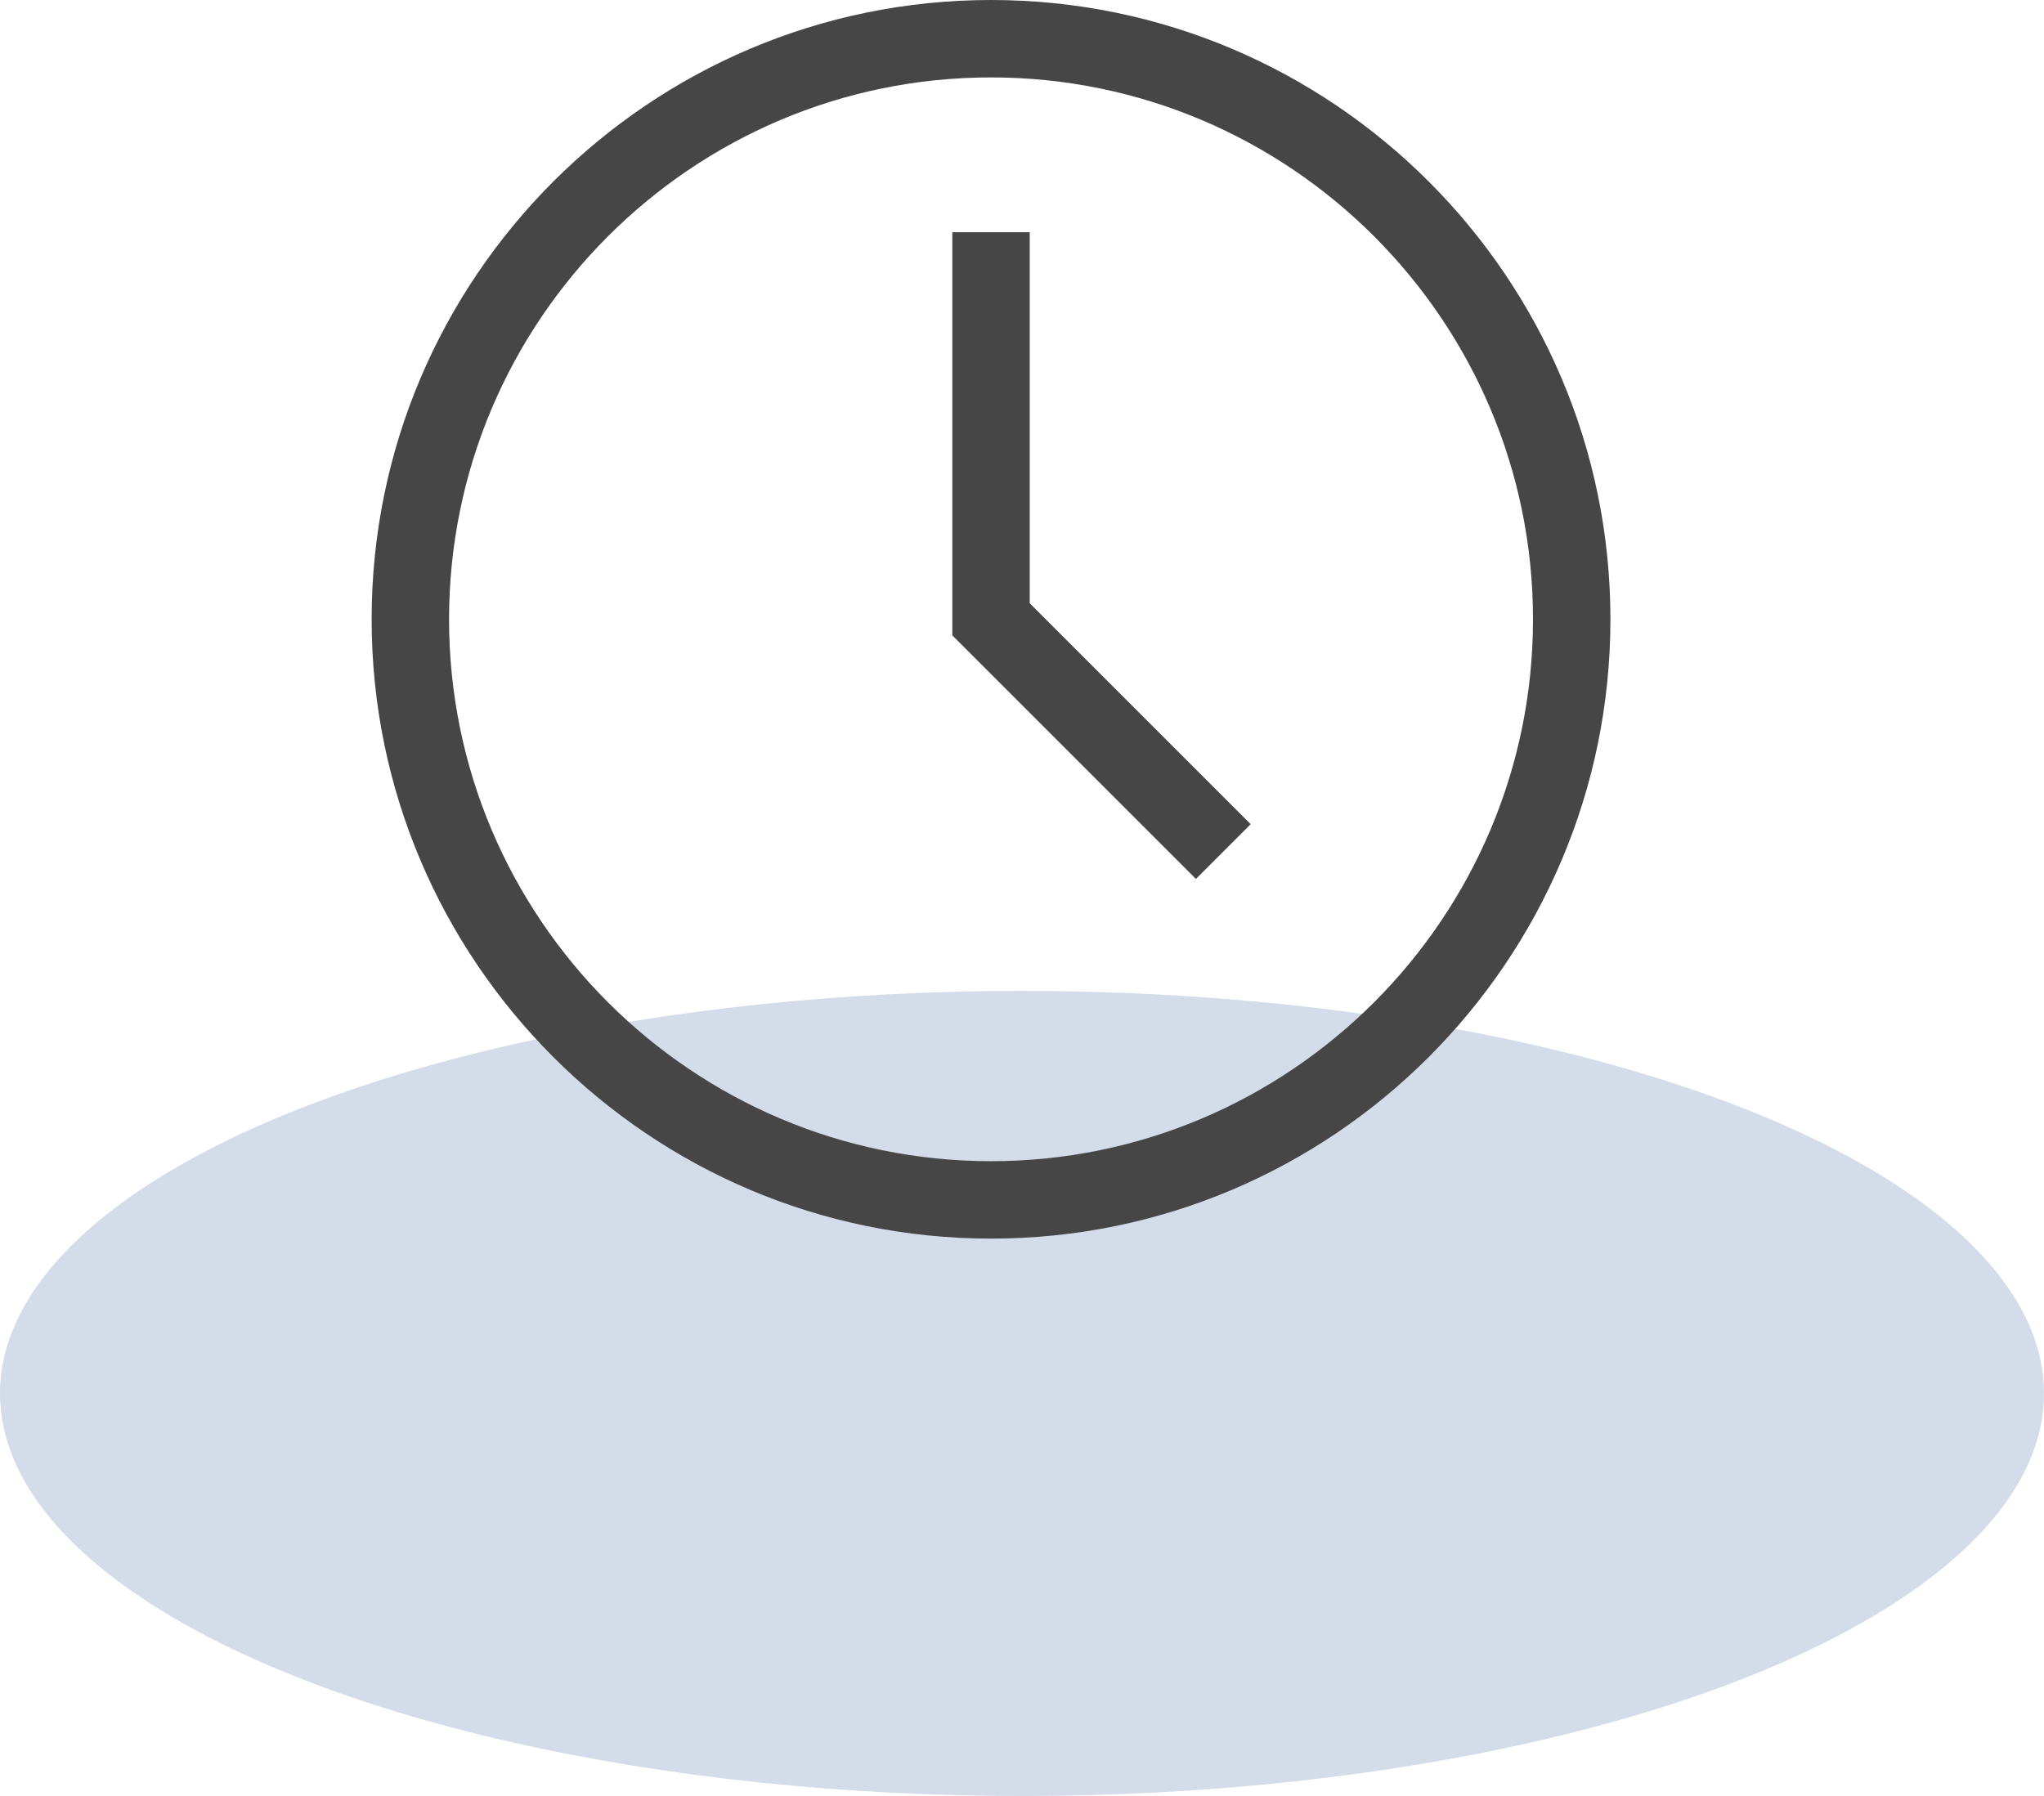 <?xml version="1.0" encoding="UTF-8"?> <svg xmlns="http://www.w3.org/2000/svg" width="33" height="29" viewBox="0 0 33 29" fill="none"> <ellipse opacity="0.2" cx="16.5" cy="22.5" rx="16.5" ry="6.5" fill="#2C5499"></ellipse> <path d="M16 0C10.486 0 6 4.486 6 10C6 15.514 10.486 20 16 20C21.514 20 26 15.514 26 10C26 4.486 21.514 0 16 0ZM16 18.75C11.175 18.75 7.25 14.825 7.25 10C7.25 5.175 11.175 1.25 16 1.25C20.825 1.25 24.75 5.175 24.75 10C24.75 14.825 20.825 18.75 16 18.75Z" fill="#464646"></path> <path d="M16.625 3.75H15.375V10.259L19.308 14.192L20.192 13.308L16.625 9.741V3.75Z" fill="#464646"></path> </svg> 
